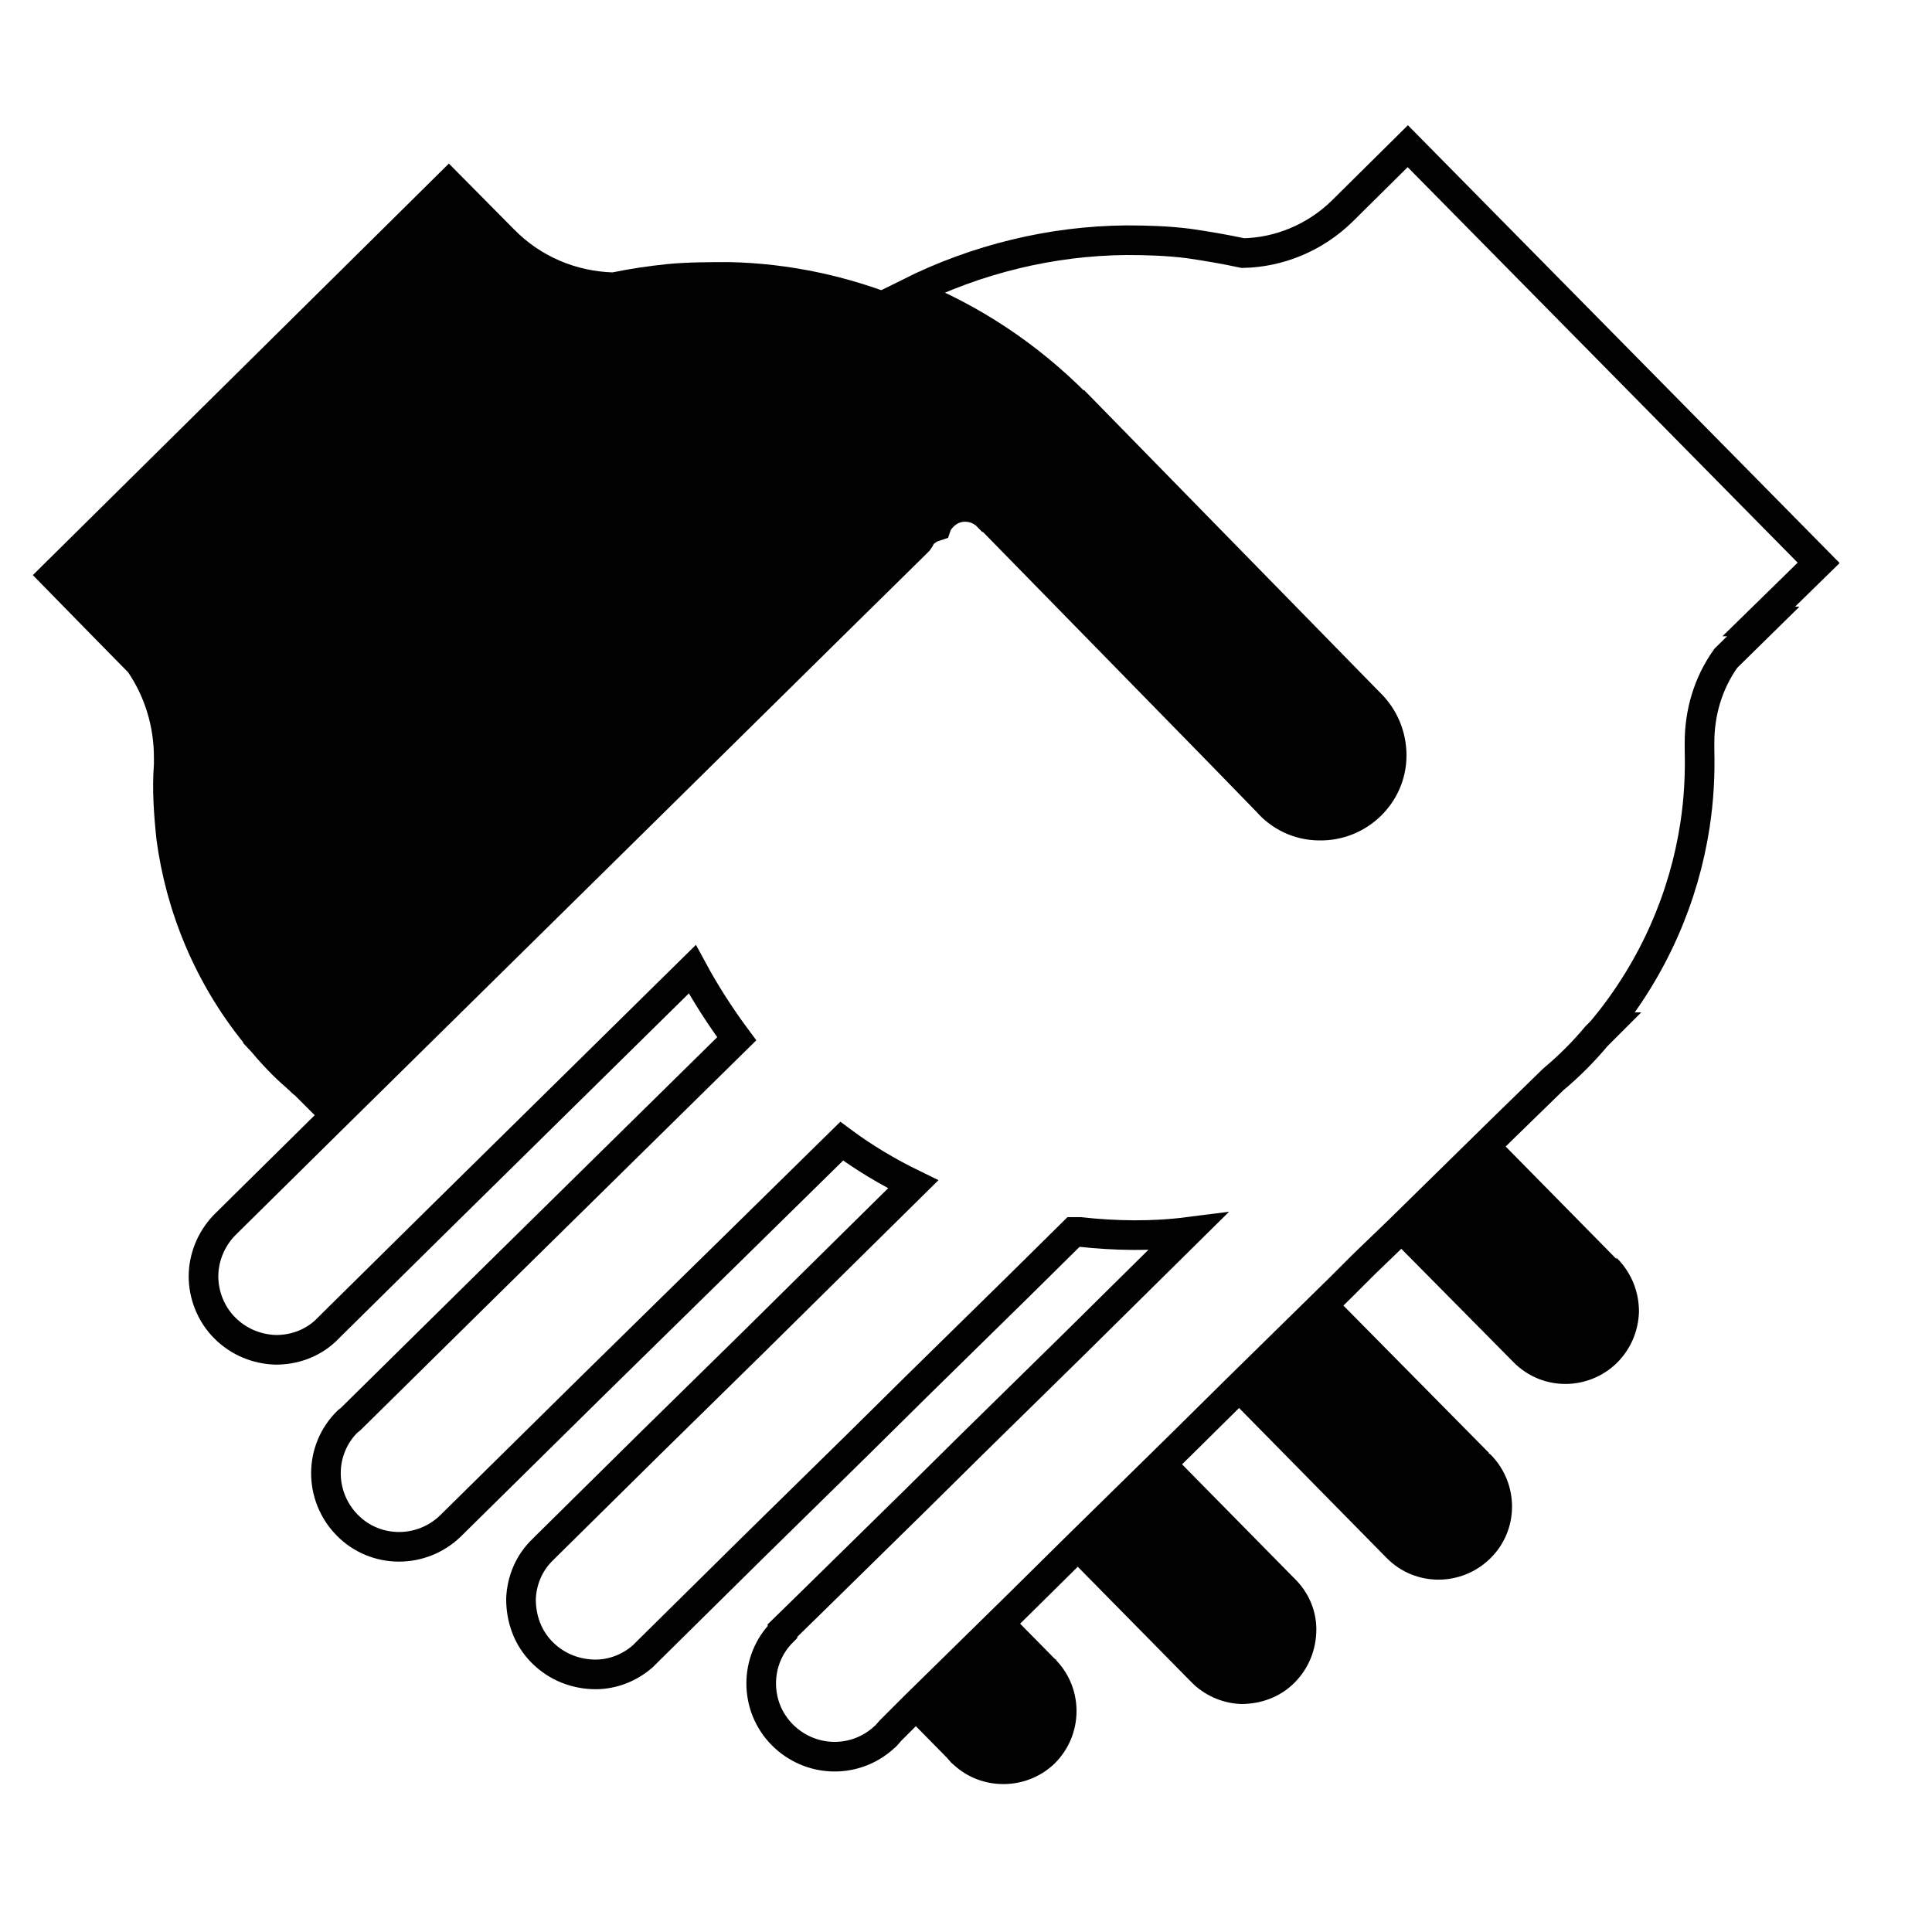 <?xml version="1.0" encoding="UTF-8"?>
<svg id="Capa_1" xmlns="http://www.w3.org/2000/svg" version="1.1" viewBox="0 0 30 30">
  <!-- Generator: Adobe Illustrator 29.2.1, SVG Export Plug-In . SVG Version: 2.1.0 Build 116)  -->
  <defs>
    <style>
      .st0 {
        fill: #010101;
      }

      .st1 {
        fill: none;
        stroke: #010101;
        stroke-miterlimit: 10;
        stroke-width: .46px;
      }
    </style>
  </defs>
  <g>
    <path class="st0" d="M25.1,19.55l-1.91-1.94-1.62,1.59,1.89,1.91.04.04.04.04c.22.2.49.3.77.3s.58-.11.8-.33c.22-.22.33-.5.34-.79,0-.29-.1-.57-.31-.8l-.02-.02-.02-.02Z"/>
    <path class="st0" d="M16.39,25.77l-.73-.74-1.62,1.59.66.67.07.08.08.07c.44.37,1.11.35,1.53-.06.44-.44.45-1.15.02-1.6h0s0-.02,0-.02Z"/>
    <path class="st0" d="M3.91,16.34c.1.12.21.24.32.35.08.08.17.16.26.24.03.03.06.06.09.08l.46.46,4.82-4.75,2.97-2.93h0s1.28-1.26,1.28-1.26l.05-.05s.04-.07.06-.11c.04-.03.09-.06.13-.09l.09-.03c.03-.05.06-.1.1-.15.2-.19.51-.19.71,0h.01s3.6,3.69,3.6,3.69l.72.74c.2.23.49.37.81.37.61,0,1.11-.48,1.12-1.09,0-.31-.12-.59-.33-.8l-.03-.03-4.51-4.61h0s-.01,0-.01,0c-.77-.78-1.66-1.36-2.62-1.74-.86-.35-1.77-.54-2.68-.56-.32,0-.64,0-.96.03-.29.03-.57.07-.86.13-.56-.02-1.11-.24-1.53-.67l-1.01-1.02L.51,8.93l.91.93.57.58c.27.4.4.86.4,1.32v.11c-.03.39,0,.79.04,1.17.15,1.12.6,2.22,1.35,3.15h-.01s.14.15.14.15Z"/>
    <path class="st0" d="M18.17,22.55l-1.62,1.59,1.91,1.94.04.04.04.04c.21.19.47.29.73.3.3,0,.6-.1.83-.33.23-.23.34-.53.34-.83,0-.28-.11-.56-.33-.78l-.04-.04h0s0,0,0,0h0s-1.92-1.95-1.92-1.95Z"/>
    <polygon class="st0" points="20.08 24.5 20.08 24.5 20.08 24.5 20.08 24.5"/>
    <path class="st0" d="M23.12,22.56l-2.45-2.48-1.62,1.59,2.45,2.49.03.03c.44.45,1.16.45,1.61.01.45-.44.45-1.16.01-1.61l-.04-.03Z"/>
    <path class="st1" d="M27.31,9.65l.93-.91-6.38-6.47-1.02,1.01c-.43.42-.99.64-1.54.65-.28-.06-.57-.11-.85-.15-.32-.04-.64-.05-.96-.05-1.16.01-2.32.29-3.38.82.96.38,1.85.96,2.62,1.74h.01s0,0,0,0l4.51,4.61.03.03c.2.2.33.48.33.8,0,.61-.51,1.1-1.12,1.09-.33,0-.62-.15-.81-.37l-.72-.74-3.6-3.68h-.01c-.2-.21-.52-.21-.71-.01-.04.04-.08.09-.1.15l-.09.03s-.09.06-.13.09c-.02.04-.03.07-.06.11l-.05.05-1.28,1.26h0s-2.97,2.93-2.97,2.93l-4.82,4.75-1.62,1.6-.02.02-.02.02c-.21.22-.32.51-.32.79s.11.58.33.8c.22.22.5.33.79.34.28,0,.55-.09.77-.29l.04-.04.04-.04,1.6-1.58,4.02-3.96c.2.37.43.73.69,1.08l-3.83,3.77-2.17,2.14-.04.03c-.45.44-.45,1.16-.01,1.61.44.45,1.16.45,1.61.01l.03-.03,2.18-2.15,1.62-1.59.49-.48,1.75-1.72c.35.26.72.48,1.11.67l-1.57,1.55-.89.88-1.62,1.59-1.63,1.61h0s-.04.04-.04.04c-.22.21-.33.49-.34.77,0,.3.1.6.33.83.23.23.53.34.83.34.26,0,.53-.1.74-.29l.04-.04.04-.04,1.63-1.61,1.62-1.59.89-.88,1.62-1.59.84-.83s.07,0,.1,0c.55.06,1.12.07,1.67,0l-.84.83-.89.88-1.62,1.59-.89.88-1.62,1.59-.43.42h0s0,.02,0,.02c-.44.44-.44,1.16,0,1.6.42.42,1.08.45,1.53.08l.08-.07.07-.08.36-.36,1.62-1.59.89-.88,1.62-1.59.89-.88,1.62-1.59.35-.35h0s.54-.52.54-.52l1.62-1.59.78-.76c.12-.1.24-.21.35-.32.11-.11.22-.23.32-.35l.14-.14h-.01c.76-.93,1.23-2.02,1.4-3.14.06-.39.08-.78.07-1.17v-.11c0-.46.13-.92.41-1.31l.58-.57Z"/>
  </g>
  <g>
    <path class="st0" d="M-47.99,8.24c-.21-.79-.12-1.71-.53-2.41-.41-.71-1.25-1.09-1.83-1.66-.57-.57-.95-1.42-1.66-1.83-.7-.4-1.62-.31-2.41-.53-.77-.21-1.52-.75-2.35-.75s-1.58.54-2.35.75c-.79.21-1.71.12-2.41.53-.71.41-1.09,1.25-1.66,1.83-.57.57-1.42.95-1.83,1.66-.4.7-.31,1.62-.53,2.41-.21.77-.75,1.52-.75,2.35s.54,1.58.75,2.35c.21.79.12,1.71.53,2.41.41.71,1.25,1.09,1.83,1.66.57.57.95,1.42,1.66,1.83.7.4,1.62.31,2.41.53.77.21,1.52.75,2.35.75s1.58-.54,2.35-.75c.79-.21,1.71-.12,2.41-.53.71-.41,1.09-1.25,1.66-1.83.57-.57,1.42-.95,1.83-1.66.4-.7.31-1.62.53-2.41.21-.77.75-1.52.75-2.35s-.54-1.58-.75-2.35ZM-56.77,18.19c-4.2,0-7.6-3.4-7.6-7.6s3.4-7.6,7.6-7.6,7.6,3.4,7.6,7.6-3.4,7.6-7.6,7.6Z"/>
    <path class="st0" d="M-56.77,17.48c-.93,0-1.83-.18-2.68-.54-.82-.35-1.56-.84-2.19-1.48-.63-.63-1.13-1.37-1.48-2.19-.36-.85-.54-1.75-.54-2.68s.18-1.83.54-2.68c.35-.82.84-1.56,1.48-2.19.63-.63,1.37-1.13,2.19-1.48.85-.36,1.75-.54,2.68-.54s1.83.18,2.68.54c.82.35,1.56.84,2.19,1.48.63.63,1.13,1.37,1.48,2.19.36.85.54,1.75.54,2.68s-.18,1.83-.54,2.68c-.35.82-.84,1.56-1.48,2.19-.63.63-1.37,1.13-2.19,1.48-.85.36-1.75.54-2.68.54ZM-56.77,4.48c-.83,0-1.63.16-2.38.48-.73.31-1.38.75-1.94,1.31-.56.56-1,1.21-1.31,1.94-.32.75-.48,1.55-.48,2.38s.16,1.63.48,2.38c.31.73.75,1.38,1.31,1.94.56.56,1.21,1,1.94,1.31.75.32,1.55.48,2.38.48s1.63-.16,2.38-.48c.73-.31,1.38-.75,1.94-1.31.56-.56,1-1.21,1.31-1.94.32-.75.48-1.55.48-2.38s-.16-1.63-.48-2.38c-.31-.73-.75-1.38-1.31-1.94-.56-.56-1.21-1-1.94-1.31-.75-.32-1.55-.48-2.38-.48Z"/>
    <path class="st0" d="M-57.49,14.9c-.36,0-.69-.2-.85-.52-.3-.59-1.17-2.09-2.69-3.28-.15-.12-.21-.32-.15-.5.06-.18.23-.3.42-.3.01,0,.02,0,.04,0,.63,0,1.26.18,1.82.53.41.25.8.6,1.12,1.02.42-.79.99-1.66,1.61-2.41.63-.77,1.59-1.8,2.6-2.3.06-.03.12-.04.18-.04.16,0,.31.1.38.25.07.15.04.32-.07.45-1.88,2.14-2.79,4.37-3.5,6.47-.12.35-.43.61-.8.65-.04,0-.07,0-.11,0Z"/>
    <path class="st0" d="M-56.28,20.63l-2.84,8.22c-.1.29-.48.33-.65.08l-1.59-2.41c-.09-.14-.26-.2-.42-.15l-2.74.92c-.29.1-.56-.18-.46-.47l2.71-7.83c.14.12.29.24.45.34.53.31,1.12.38,1.69.44.31.04.6.07.86.14.25.07.5.18.78.3.51.22,1.08.47,1.72.47.17,0,.33-.02.49-.05Z"/>
    <path class="st0" d="M-50.5,26.21l-2.75-.88c-.16-.05-.33.01-.42.15l-1.56,2.43c-.16.25-.55.21-.65-.07l-1.22-3.39,1.37-3.97c.23-.08.46-.18.67-.27.27-.12.53-.23.78-.3.26-.07.55-.1.86-.14.38-.04.78-.09,1.15-.21l2.22,6.18c.1.28-.17.56-.45.47Z"/>
  </g>
  <g>
    <g>
      <path class="st0" d="M-6.55,26V4.18c0-.34,0-.67,0-1.01,0-.48-.31-.92-.81-.99-.09-.01-.18,0-.28,0h-2.81v-1.1c0-.11-.09-.15-.18-.11-.1.06-.18.19-.18.3v.91h-4.33v-1.1c0-.11-.09-.15-.18-.11-.1.06-.18.19-.18.3v.91h-4.33v-1.1c0-.11-.09-.15-.18-.11-.1.06-.18.19-.18.3v.91h-4.33v-1.1c0-.11-.09-.15-.18-.11-.1.06-.18.19-.18.3v.91h-4.33v-1.1c0-.11-.09-.15-.18-.11-.1.06-.18.19-.18.3v.91h-2.63c-.1,0-.19,0-.29,0-.58.06-.97.62-.97,1.17,0,.32,0,.65,0,.97v23.41c0,.11,0,.22,0,.33,0,.51.35.96.88.99.24.01.49,0,.73,0H-7.64c.63-.01,1.09-.57,1.09-1.18,0-.1,0-.21,0-.31v-1.57ZM-10.34,28.43v-2.96s0-.04,0-.06c0,0,0,0,0,0,0,0,0,0,0-.01,0,0,0-.02,0-.02,0,0,0,0,0,0,0,0,0,0,0,0,0,0,0,0,0-.01,0,0,0-.01,0-.01,0,0,0,0,0,0,0,0,0,0,.01-.01,0,0,0,0,0,0,0,0,0,0,0,0,0,0,0,0,0,0,0,0,0,0,0,0,.01,0,.02-.01.04-.02,0,0,0,0,.01,0,0,0,0,0,0,0,.04-.01.07-.02.1-.02.05,0,.1,0,.16,0h2.62c.06,0,.11,0,.17,0-.29.29-.59.59-.88.88-.68.68-1.36,1.36-2.04,2.04-.08.08-.16.16-.24.24ZM-9.9,4.95s0,.04,0,.04c0,.02,0,.03-.01.05,0-.02,0,.03-.01.04,0,.02-.02.04-.02.06,0,0,0,0,0,0,0,0,0,0,0,0,0,.01-.01.02-.02.04,0,0,0,.01-.01.02,0,0,0,0,0,.01-.01.02-.03.03-.04.05,0,0,0,0,0,0,0,0,0,0,0,0-.02.01-.03.03-.05.04,0,0-.04.03-.03.02-.07.04-.12.07-.19.09-.3.09-.64-.01-.84-.26-.1-.12-.16-.28-.17-.41,0-.04,0-.08,0-.12,0,0,0-.04,0-.04,0-.02,0-.04.01-.05,0,0,0,0,0,0,0,0,0,0,0,0,0-.02.01-.04.02-.06,0,0,.01-.03.02-.04,0-.02.02-.04.03-.05,0,0,0,0,0,0,0,0,0,0,0,0,.01-.02.03-.03.04-.05,0,0,0,0,0,0,.01-.01.03-.02.04-.04.04-.04.12-.08.18-.11.06-.02.12-.04.18-.05v.5c0,.11.09.15.18.11.1-.06.18-.19.18-.3v-.27c.14.05.27.14.37.25.12.14.17.31.18.48,0,.02,0,.04,0,.05ZM-11.19,4.31s.01,0,0,0h0ZM-14.59,4.95s0,.04,0,.04c0,.02,0,.03-.01.05,0-.02,0,.03-.01.04,0,.02-.02.04-.02.06,0,0,0,0,0,0,0,0,0,0,0,0,0,.01-.01.02-.02.04,0,0,0,.01-.01.02,0,0,0,0,0,.01-.01.02-.03.03-.04.05,0,0,0,0,0,0,0,0,0,0,0,0-.02.01-.03.03-.05.04,0,0-.04.03-.03.02-.07.04-.12.07-.19.09-.3.09-.64-.01-.84-.26-.1-.12-.16-.28-.17-.41,0-.04,0-.08,0-.12,0,0,0-.04,0-.04,0-.02,0-.04.01-.05,0,0,0,0,0,0,0,0,0,0,0,0,0-.02.01-.04.02-.06,0,0,.01-.03.02-.04,0-.02.02-.04.03-.05,0,0,0,0,0,0,0,0,0,0,0,0,.01-.02.03-.03.04-.05,0,0,0,0,0,0,.01-.01.03-.02.04-.04.04-.04.12-.08.18-.11.06-.02.12-.04.18-.05v.5c0,.11.09.15.18.11.1-.06.18-.19.18-.3v-.27c.14.05.27.14.37.25.12.14.17.31.18.48,0,.02,0,.04,0,.05ZM-15.88,4.31s.01,0,0,0h0ZM-19.28,4.95s0,.04,0,.04c0,.02,0,.03-.01.05,0-.02,0,.03-.01.04,0,.02-.02.04-.02.06,0,0,0,0,0,0,0,0,0,0,0,0,0,.01-.01.02-.02.04,0,0,0,.01-.01.02,0,0,0,0,0,.01-.01.02-.03.03-.04.05,0,0,0,0,0,0,0,0,0,0,0,0-.02.01-.03.03-.05.04,0,0-.04.03-.03.02-.07.04-.12.07-.19.09-.3.09-.64-.01-.84-.26-.1-.12-.16-.28-.17-.41,0-.04,0-.08,0-.12,0,0,0-.04,0-.04,0-.02,0-.04.01-.05,0,0,0,0,0,0,0,0,0,0,0,0,0-.02.01-.04.02-.06,0,0,.01-.03.02-.04,0-.02.02-.04.03-.05,0,0,0,0,0,0,0,0,0,0,0,0,.01-.02.03-.03.04-.05,0,0,0,0,0,0,.01-.01.03-.02.04-.04.04-.04.12-.08.18-.11.06-.02.12-.04.18-.05v.5c0,.11.09.15.18.11.1-.06.18-.19.18-.3v-.27c.14.05.27.14.37.25.12.14.17.31.18.48,0,.02,0,.04,0,.05ZM-20.57,4.31s.01,0,0,0h0ZM-23.97,4.95s0,.04,0,.04c0,.02,0,.03-.01.05,0-.02,0,.03-.01.04,0,.02-.02.04-.02.06,0,0,0,0,0,0,0,0,0,0,0,0,0,.01-.01.02-.02.04,0,0,0,.01-.01.02,0,0,0,0,0,.01-.01.02-.03.03-.04.05,0,0,0,0,0,0,0,0,0,0,0,0-.02.01-.03.03-.05.04,0,0-.04.03-.03.02-.07.04-.12.07-.19.09-.3.09-.64-.01-.84-.26-.1-.12-.16-.28-.17-.41,0-.04,0-.08,0-.12,0,0,0-.04,0-.04,0-.02,0-.04.01-.05,0,0,0,0,0,0,0,0,0,0,0,0,0-.02.01-.04.02-.06,0,0,.01-.03.02-.04,0-.02.02-.04.03-.05,0,0,0,0,0,0,0,0,0,0,0,0,.01-.02.03-.03.04-.05,0,0,0,0,0,0,.01-.01.03-.02.04-.04.04-.04.12-.08.18-.11.06-.02.12-.04.18-.05v.5c0,.11.09.15.18.11.1-.06.18-.19.18-.3v-.27c.14.05.27.14.37.25.12.14.17.31.18.48,0,.02,0,.04,0,.05ZM-25.26,4.31s.01,0,0,0h0ZM-28.66,4.95s0,.04,0,.04c0,.02,0,.03-.01.05,0-.02,0,.03-.01.04,0,.02-.02.04-.02.06,0,0,0,0,0,0,0,0,0,0,0,0,0,.01-.01.02-.02.04,0,0,0,.01-.01.02,0,0,0,0,0,.01-.01.02-.03.03-.04.05,0,0,0,0,0,0,0,0,0,0,0,0-.02.01-.03.03-.05.04,0,0-.04.03-.03.02-.07.04-.12.07-.19.09-.3.09-.64-.01-.84-.26-.1-.12-.16-.28-.17-.41,0-.04,0-.08,0-.12,0,0,0-.04,0-.04,0-.02,0-.04.01-.05,0,0,0,0,0,0,0,0,0,0,0,0,0-.02.01-.04.02-.06,0,0,.01-.03.02-.04,0-.02.02-.04.03-.05,0,0,0,0,0,0,0,0,0,0,0,0,.01-.02.03-.03.04-.05,0,0,0,0,0,0,.01-.01.03-.02.04-.04.04-.04.12-.08.18-.11.06-.02.12-.04.18-.05v.5c0,.11.09.15.18.11.1-.06.18-.19.18-.3v-.27c.14.05.27.14.37.25.12.14.17.31.18.48,0,.02,0,.04,0,.05ZM-29.95,4.31s.01,0,0,0h0ZM-33.1,3.12c0-.31.27-.49.56-.5.06,0,.13,0,.19,0h2.78v1.08c-.24.06-.46.21-.62.41-.29.38-.38.91-.12,1.33.22.37.68.55,1.1.44.53-.13.89-.64.91-1.17,0,0,0-.02,0-.02,0-.43-.26-.84-.68-.97-.07-.02-.15-.04-.22-.05v-1.05h4.33v1.08c-.24.06-.46.21-.62.41-.29.38-.38.91-.12,1.33.22.37.68.55,1.1.44.53-.13.89-.64.91-1.17,0,0,0-.02,0-.02,0-.43-.26-.84-.68-.97-.07-.02-.15-.04-.22-.05v-1.05h4.33v1.08c-.24.06-.46.21-.62.41-.29.38-.38.91-.12,1.33.22.37.68.55,1.1.44.53-.13.89-.64.91-1.17,0,0,0-.02,0-.02,0-.43-.26-.84-.68-.97-.07-.02-.15-.04-.22-.05v-1.05h4.33v1.08c-.24.06-.46.21-.62.41-.29.38-.38.91-.12,1.33.22.37.68.55,1.1.44.53-.13.89-.64.91-1.17,0,0,0-.02,0-.02,0-.43-.26-.84-.68-.97-.07-.02-.15-.04-.22-.05v-1.05h4.33v1.08c-.24.06-.46.21-.62.41-.29.38-.38.91-.12,1.33.22.37.68.55,1.1.44.53-.13.89-.64.91-1.17,0,0,0-.02,0-.02,0-.43-.26-.84-.68-.97-.07-.02-.15-.04-.22-.05v-1.05h2.61c.06,0,.13,0,.19,0,.42,0,.73.33.73.74,0,.34,0,.67,0,1.01v3.32h-25.2c-.33,0-.66,0-.98,0V3.18s0-.04,0-.05ZM-16.19,28.6h-15.43c-.25,0-.5,0-.75,0-.41,0-.73-.32-.73-.74,0-.11,0-.22,0-.33V8.15H-7.89c.33,0,.66,0,.98,0v16.66h-2.82c-.19,0-.39-.02-.57.08-.25.14-.4.42-.41.71,0,.04,0,.08,0,.12v1.69c0,.39,0,.79,0,1.18h-5.49ZM-6.91,28.1c0,.31-.27.49-.56.5h-2.6c.29-.29.59-.59.88-.88.68-.68,1.36-1.36,2.04-2.04.08-.08.16-.16.24-.24v2.61s0,.04,0,.06Z"/>
      <path class="st0" d="M-27.46,10.36s-.08,0-.12,0h-1.55c-.46,0-.93,0-1.39,0-.43,0-.79.35-.84.77-.02.16,0,.32,0,.48v1.78c0,.14,0,.28,0,.42,0,.38.29.69.68.69.46,0,.92,0,1.38,0h1.65c.48,0,.83-.45.83-.91,0-.18,0-.36,0-.53v-1.76c0-.2.01-.4-.08-.59-.1-.2-.32-.34-.54-.35ZM-27.28,13.99s0,0,0,0h0ZM-27.19,12.66v1.07s0,.04,0,.06c0,0,0,0,0,.01,0,0,0,.02,0,.02,0-.03,0,.04,0,.05,0,0,0,0,0,0,0,0,0,.02,0,.02,0-.01-.01.01-.01.02,0,0-.01.02-.02.02,0,0-.03.02-.03.03-.01,0-.02.01-.03.02-.02.01-.03.02-.04.02-.04.02-.09.02-.14.03h-2.78c-.13,0-.27.01-.39-.01-.18-.04-.32-.21-.35-.36,0-.05,0-.1,0-.15v-2.3c0-.06,0-.11,0-.17,0,0,0,0,0-.01,0,0,0-.01,0-.02,0,0,0-.02,0-.04,0,0,.01-.03.01-.04,0,0,0,0,0,0,0,0,0,0,0-.01,0,0,.01-.02.03-.03,0,0,0,0,0,0,.01,0,.02-.02.03-.03,0,0,.03-.02.03-.02.03-.02.03-.02.05-.02.04-.01.08-.02.13-.02,0,0,.02,0,.02,0,.06,0,.11,0,.17,0h2.43c.14,0,.28,0,.42,0,.14,0,.27.05.36.15.09.09.12.19.12.3,0,.47,0,.93,0,1.4Z"/>
      <path class="st0" d="M-21.39,10.36s-.08,0-.12,0h-1.55c-.46,0-.93,0-1.39,0-.43,0-.79.35-.84.77-.02.16,0,.32,0,.48v1.78c0,.14,0,.28,0,.42,0,.38.29.69.68.69.46,0,.92,0,1.38,0h1.65c.48,0,.83-.45.83-.91,0-.18,0-.36,0-.53v-1.76c0-.2.01-.4-.08-.59-.1-.2-.32-.34-.54-.35ZM-21.22,13.99s0,0,0,0h0ZM-21.12,12.66v1.07s0,.04,0,.06c0,0,0,0,0,.01,0,0,0,.02,0,.02,0-.03,0,.04,0,.05,0,0,0,0,0,0,0,0,0,.02,0,.02,0-.01-.01.01-.01.02,0,0-.01.02-.02.02,0,0-.03.02-.03.03-.01,0-.02.01-.03.02-.02.01-.03.02-.04.02-.04.02-.09.02-.14.03h-2.78c-.13,0-.27.01-.39-.01-.18-.04-.32-.21-.35-.36,0-.05,0-.1,0-.15v-2.3c0-.06,0-.11,0-.17,0,0,0,0,0-.01,0,0,0-.01,0-.02,0,0,0-.02,0-.04,0,0,.01-.03.01-.04,0,0,0,0,0,0,0,0,0,0,0-.01,0,0,.01-.02.03-.03,0,0,0,0,0,0,.01,0,.02-.02.03-.03,0,0,.03-.02.03-.02.03-.02.03-.02.05-.02.04-.01.08-.02.13-.02,0,0,.02,0,.02,0,.06,0,.11,0,.17,0h2.43c.14,0,.28,0,.42,0,.14,0,.27.05.36.15.09.09.12.19.12.3,0,.47,0,.93,0,1.4Z"/>
      <path class="st0" d="M-15.32,10.36s-.08,0-.12,0h-1.55c-.46,0-.93,0-1.39,0-.43,0-.79.35-.84.77-.02.16,0,.32,0,.48v1.78c0,.14,0,.28,0,.42,0,.38.29.69.68.69.46,0,.92,0,1.38,0h1.65c.48,0,.83-.45.83-.91,0-.18,0-.36,0-.53v-1.76c0-.2.01-.4-.08-.59-.1-.2-.32-.34-.54-.35ZM-15.15,13.99s0,0,0,0h0ZM-15.06,12.66v1.07s0,.04,0,.06c0,0,0,0,0,.01,0,0,0,.02,0,.02,0-.03,0,.04,0,.05,0,0,0,0,0,0,0,0,0,.02,0,.02,0-.01-.01.01-.01.02,0,0-.01.02-.02.02,0,0-.03.02-.03.03-.01,0-.02.01-.03.02-.02.01-.03.02-.04.02-.04.02-.09.02-.14.03h-2.78c-.13,0-.27.01-.39-.01-.18-.04-.32-.21-.35-.36,0-.05,0-.1,0-.15v-2.3c0-.06,0-.11,0-.17,0,0,0,0,0-.01,0,0,0-.01,0-.02,0,0,0-.02,0-.04,0,0,.01-.03.01-.04,0,0,0,0,0,0,0,0,0,0,0-.01,0,0,.01-.02.03-.03,0,0,0,0,0,0,.01,0,.02-.02.03-.03,0,0,.03-.02.03-.02.03-.02.03-.02.05-.02.04-.01.08-.02.13-.02,0,0,.02,0,.02,0,.06,0,.11,0,.17,0h2.43c.14,0,.28,0,.42,0,.14,0,.27.05.36.15.09.09.12.19.12.3,0,.47,0,.93,0,1.4Z"/>
      <path class="st0" d="M-13.17,13.39c0,.14,0,.28,0,.42,0,.38.29.69.68.69.46,0,.92,0,1.38,0h1.65c.48,0,.83-.45.83-.91,0-.18,0-.36,0-.53v-1.76c0-.2.01-.4-.08-.59-.1-.2-.32-.34-.54-.35-.04,0-.08,0-.12,0h-1.55c-.46,0-.93,0-1.39,0-.43,0-.79.35-.84.77-.02.16,0,.32,0,.48v1.78ZM-9.08,13.99s0,0,0,0h0ZM-12.82,11.06s0,0,0-.01c0,0,0-.01,0-.02,0,0,0-.02,0-.04,0,0,.01-.03.01-.04,0,0,0,0,0,0,0,0,0,0,0-.01,0,0,.01-.02.03-.03,0,0,0,0,0,0,.01,0,.02-.02.03-.03,0,0,.03-.02.03-.02.03-.02.03-.02.05-.02.04-.01.08-.02.13-.02,0,0,.02,0,.02,0,.06,0,.11,0,.17,0h2.43c.14,0,.28,0,.42,0,.14,0,.27.05.36.15.09.09.12.19.12.3,0,.47,0,.93,0,1.4v1.07s0,.04,0,.06c0,0,0,0,0,.01,0,0,0,.02,0,.02,0-.03,0,.04,0,.05,0,0,0,0,0,0,0,0,0,.02,0,.02,0-.01-.01.01-.01.02,0,0-.01.02-.02.02,0,0-.03.02-.03.03-.01,0-.02.01-.03.02-.02.01-.03.02-.04.02-.04.02-.09.02-.14.03h-2.78c-.13,0-.27.01-.39-.01-.18-.04-.32-.21-.35-.36,0-.05,0-.1,0-.15v-2.3c0-.06,0-.11,0-.17Z"/>
      <path class="st0" d="M-27.46,16.28s-.08,0-.12,0h-1.55c-.46,0-.93,0-1.39,0-.43,0-.79.35-.84.77-.02.16,0,.32,0,.48v1.78c0,.14,0,.28,0,.42,0,.38.29.69.68.69.46,0,.92,0,1.38,0h1.65c.48,0,.83-.45.83-.91,0-.18,0-.36,0-.53v-1.76c0-.2.01-.4-.08-.59-.1-.2-.32-.34-.54-.35ZM-27.28,19.9s0,0,0,0h0ZM-27.19,18.58v1.07s0,.04,0,.06c0,0,0,0,0,.01,0,0,0,.02,0,.02,0-.03,0,.04,0,.05,0,0,0,0,0,0,0,0,0,.02,0,.02,0-.01-.01.01-.01.02,0,0-.01.02-.02.02,0,0-.03.02-.03.03-.01,0-.02.01-.03.02-.02.01-.03.02-.04.02-.04.02-.09.02-.14.03h-2.78c-.13,0-.27.01-.39-.01-.18-.04-.32-.21-.35-.36,0-.05,0-.1,0-.15v-2.3c0-.06,0-.11,0-.17,0,0,0,0,0-.01,0,0,0-.01,0-.02,0,0,0-.02,0-.04,0,0,.01-.03.01-.04,0,0,0,0,0,0,0,0,0,0,0-.01,0,0,.01-.02.03-.03,0,0,0,0,0,0,.01,0,.02-.02.03-.03,0,0,.03-.02.03-.02.03-.02.03-.02.05-.02.04-.01.08-.02.13-.02,0,0,.02,0,.02,0,.06,0,.11,0,.17,0h2.43c.14,0,.28,0,.42,0,.14,0,.27.05.36.15.09.09.12.19.12.3,0,.47,0,.93,0,1.4Z"/>
      <path class="st0" d="M-21.39,16.28s-.08,0-.12,0h-1.55c-.46,0-.93,0-1.39,0-.43,0-.79.35-.84.77-.02.16,0,.32,0,.48v1.78c0,.14,0,.28,0,.42,0,.38.29.69.68.69.46,0,.92,0,1.38,0h1.65c.48,0,.83-.45.83-.91,0-.18,0-.36,0-.53v-1.76c0-.2.01-.4-.08-.59-.1-.2-.32-.34-.54-.35ZM-21.22,19.9s0,0,0,0h0ZM-21.12,18.58v1.07s0,.04,0,.06c0,0,0,0,0,.01,0,0,0,.02,0,.02,0-.03,0,.04,0,.05,0,0,0,0,0,0,0,0,0,.02,0,.02,0-.01-.01.01-.01.02,0,0-.01.02-.02.02,0,0-.03.02-.03.03-.01,0-.02.01-.03.02-.02.01-.03.02-.04.02-.04.02-.09.02-.14.03h-2.78c-.13,0-.27.01-.39-.01-.18-.04-.32-.21-.35-.36,0-.05,0-.1,0-.15v-2.3c0-.06,0-.11,0-.17,0,0,0,0,0-.01,0,0,0-.01,0-.02,0,0,0-.02,0-.04,0,0,.01-.03.01-.04,0,0,0,0,0,0,0,0,0,0,0-.01,0,0,.01-.02.03-.03,0,0,0,0,0,0,.01,0,.02-.02.03-.03,0,0,.03-.02.03-.02.03-.02.03-.02.05-.02.04-.01.08-.02.13-.02,0,0,.02,0,.02,0,.06,0,.11,0,.17,0h2.43c.14,0,.28,0,.42,0,.14,0,.27.05.36.15.09.09.12.19.12.3,0,.47,0,.93,0,1.4Z"/>
      <path class="st0" d="M-15.32,16.28s-.08,0-.12,0h-1.55c-.46,0-.93,0-1.39,0-.43,0-.79.35-.84.77-.02.16,0,.32,0,.48v1.78c0,.14,0,.28,0,.42,0,.38.29.69.68.69.46,0,.92,0,1.38,0h1.65c.48,0,.83-.45.83-.91,0-.18,0-.36,0-.53v-1.76c0-.2.01-.4-.08-.59-.1-.2-.32-.34-.54-.35ZM-15.15,19.9s0,0,0,0h0ZM-15.06,18.58v1.07s0,.04,0,.06c0,0,0,0,0,.01,0,0,0,.02,0,.02,0-.03,0,.04,0,.05,0,0,0,0,0,0,0,0,0,.02,0,.02,0-.01-.01.01-.01.02,0,0-.01.02-.02.02,0,0-.03.02-.03.03-.01,0-.02.01-.03.02-.02.01-.03.02-.04.02-.04.02-.09.02-.14.03h-2.78c-.13,0-.27.01-.39-.01-.18-.04-.32-.21-.35-.36,0-.05,0-.1,0-.15v-2.3c0-.06,0-.11,0-.17,0,0,0,0,0-.01,0,0,0-.01,0-.02,0,0,0-.02,0-.04,0,0,.01-.03.01-.04,0,0,0,0,0,0,0,0,0,0,0-.01,0,0,.01-.02.03-.03,0,0,0,0,0,0,.01,0,.02-.02.03-.03,0,0,.03-.02.03-.02.03-.02.03-.02.05-.02.04-.01.08-.02.13-.02,0,0,.02,0,.02,0,.06,0,.11,0,.17,0h2.43c.14,0,.28,0,.42,0,.14,0,.27.05.36.15.09.09.12.19.12.3,0,.47,0,.93,0,1.4Z"/>
      <path class="st0" d="M-9.46,20.42c.48,0,.83-.45.83-.91,0-.18,0-.36,0-.53v-1.76c0-.2.01-.4-.08-.59-.1-.2-.32-.34-.54-.35-.04,0-.08,0-.12,0h-1.55c-.46,0-.93,0-1.39,0-.43,0-.79.35-.84.77-.02.16,0,.32,0,.48v1.78c0,.14,0,.28,0,.42,0,.38.29.69.68.69.46,0,.92,0,1.38,0h1.65ZM-9.08,19.9s0,0,0,0h0ZM-12.07,19.96c-.13,0-.27.01-.39-.01-.18-.04-.32-.21-.35-.36,0-.05,0-.1,0-.15v-2.3c0-.06,0-.11,0-.17,0,0,0,0,0-.01,0,0,0-.01,0-.02,0,0,0-.02,0-.04,0,0,.01-.03.01-.04,0,0,0,0,0,0,0,0,0,0,0-.01,0,0,.01-.02.03-.03,0,0,0,0,0,0,.01,0,.02-.02.03-.03,0,0,.03-.02.03-.02.03-.02.03-.02.05-.02.04-.01.08-.02.13-.02,0,0,.02,0,.02,0,.06,0,.11,0,.17,0h2.43c.14,0,.28,0,.42,0,.14,0,.27.05.36.15.09.09.12.19.12.3,0,.47,0,.93,0,1.4v1.07s0,.04,0,.06c0,0,0,0,0,.01,0,0,0,.02,0,.02,0-.03,0,.04,0,.05,0,0,0,0,0,0,0,0,0,.02,0,.02,0-.01-.01.01-.01.02,0,0-.01.02-.02.02,0,0-.03.02-.03.03-.01,0-.02.01-.03.02-.02.01-.03.02-.04.02-.04.02-.09.02-.14.03h-2.78Z"/>
      <path class="st0" d="M-26.91,22.55c-.1-.2-.32-.34-.54-.35-.04,0-.08,0-.12,0h-1.55c-.46,0-.93,0-1.39,0-.43,0-.79.35-.84.77-.02.16,0,.32,0,.48v1.78c0,.14,0,.28,0,.42,0,.38.29.69.68.69.46,0,.92,0,1.38,0h1.65c.48,0,.83-.45.83-.91,0-.18,0-.36,0-.53v-1.76c0-.2.01-.4-.08-.59ZM-27.28,25.82s0,0,0,0h0ZM-27.19,24.5v1.07s0,.04,0,.06c0,0,0,0,0,.01,0,0,0,.02,0,.02,0-.03,0,.04,0,.05,0,0,0,0,0,0,0,0,0,.02,0,.02,0-.01-.01.01-.01.02,0,0-.01.02-.02.02,0,0-.03.02-.03.03-.01,0-.02.01-.03.02-.02.01-.03.02-.04.02-.04.02-.09.02-.14.03h-2.78c-.13,0-.27.01-.39-.01-.18-.04-.32-.21-.35-.36,0-.05,0-.1,0-.15v-2.3c0-.06,0-.11,0-.17,0,0,0,0,0-.01,0,0,0-.01,0-.02,0,0,0-.02,0-.04,0,0,.01-.03.01-.04,0,0,0,0,0,0,0,0,0,0,0-.01,0,0,.01-.02.03-.03,0,0,0,0,0,0,.01,0,.02-.02.03-.03,0,0,.03-.02.03-.02.03-.02.03-.02.05-.02.04-.01.08-.02.13-.02,0,0,.02,0,.02,0,.06,0,.11,0,.17,0h2.43c.14,0,.28,0,.42,0,.14,0,.27.05.36.15.09.09.12.19.12.3,0,.47,0,.93,0,1.4Z"/>
      <path class="st0" d="M-20.85,22.55c-.1-.2-.32-.34-.54-.35-.04,0-.08,0-.12,0h-1.55c-.46,0-.93,0-1.39,0-.43,0-.79.35-.84.77-.02.16,0,.32,0,.48v1.78c0,.14,0,.28,0,.42,0,.38.29.69.68.69.46,0,.92,0,1.38,0h1.65c.48,0,.83-.45.83-.91,0-.18,0-.36,0-.53v-1.76c0-.2.01-.4-.08-.59ZM-21.22,25.82s0,0,0,0h0ZM-21.12,24.5v1.07s0,.04,0,.06c0,0,0,0,0,.01,0,0,0,.02,0,.02,0-.03,0,.04,0,.05,0,0,0,0,0,0,0,0,0,.02,0,.02,0-.01-.01.01-.01.02,0,0-.01.02-.02.02,0,0-.03.02-.03.03-.01,0-.02.01-.03.02-.02.01-.03.02-.04.02-.04.02-.09.02-.14.03h-2.78c-.13,0-.27.01-.39-.01-.18-.04-.32-.21-.35-.36,0-.05,0-.1,0-.15v-2.3c0-.06,0-.11,0-.17,0,0,0,0,0-.01,0,0,0-.01,0-.02,0,0,0-.02,0-.04,0,0,.01-.03.01-.04,0,0,0,0,0,0,0,0,0,0,0-.01,0,0,.01-.02.03-.03,0,0,0,0,0,0,.01,0,.02-.02.03-.03,0,0,.03-.02.03-.02.03-.02.03-.02.05-.02.04-.01.08-.02.13-.02,0,0,.02,0,.02,0,.06,0,.11,0,.17,0h2.43c.14,0,.28,0,.42,0,.14,0,.27.05.36.15.09.09.12.19.12.3,0,.47,0,.93,0,1.4Z"/>
      <path class="st0" d="M-14.78,22.55c-.1-.2-.32-.34-.54-.35-.04,0-.08,0-.12,0h-1.55c-.46,0-.93,0-1.39,0-.43,0-.79.35-.84.77-.02.16,0,.32,0,.48v1.78c0,.14,0,.28,0,.42,0,.38.29.69.68.69.46,0,.92,0,1.38,0h1.65c.48,0,.83-.45.83-.91,0-.18,0-.36,0-.53v-1.76c0-.2.01-.4-.08-.59ZM-15.15,25.82s0,0,0,0h0ZM-15.06,24.5v1.07s0,.04,0,.06c0,0,0,0,0,.01,0,0,0,.02,0,.02,0-.03,0,.04,0,.05,0,0,0,0,0,0,0,0,0,.02,0,.02,0-.01-.01.01-.01.02,0,0-.01.02-.02.02,0,0-.03.02-.03.03-.01,0-.02.01-.03.02-.02.01-.03.02-.04.02-.04.02-.09.02-.14.03h-2.78c-.13,0-.27.01-.39-.01-.18-.04-.32-.21-.35-.36,0-.05,0-.1,0-.15v-2.3c0-.06,0-.11,0-.17,0,0,0,0,0-.01,0,0,0-.01,0-.02,0,0,0-.02,0-.04,0,0,.01-.03.01-.04,0,0,0,0,0,0,0,0,0,0,0-.01,0,0,.01-.02.03-.03,0,0,0,0,0,0,.01,0,.02-.02.03-.03,0,0,.03-.02.03-.02.03-.02.03-.02.05-.02.04-.01.08-.02.13-.02,0,0,.02,0,.02,0,.06,0,.11,0,.17,0h2.43c.14,0,.28,0,.42,0,.14,0,.27.05.36.15.09.09.12.19.12.3,0,.47,0,.93,0,1.4Z"/>
      <path class="st0" d="M-10.3,25.31s0,0,0,0c0,0,0,0,0,0,0,0,0,0,0,0Z"/>
    </g>
    <rect class="st0" x="-31.18" y="10.7" width="4.23" height="3.35" rx="-11.36" ry="-11.36"/>
    <rect class="st0" x="-25.15" y="10.7" width="4.23" height="3.35" rx="-8.34" ry="-8.34"/>
    <rect class="st0" x="-19.08" y="10.7" width="4.23" height="3.35" rx="-5.31" ry="-5.31"/>
    <rect class="st0" x="-13.02" y="10.7" width="4.23" height="3.35" rx="-2.28" ry="-2.28"/>
    <rect class="st0" x="-31.18" y="16.7" width="4.23" height="3.35" rx="-11.36" ry="-11.36"/>
    <rect class="st0" x="-25.15" y="16.7" width="4.23" height="3.35" rx="-8.34" ry="-8.34"/>
    <rect class="st0" x="-19.08" y="16.7" width="4.23" height="3.35" rx="-5.31" ry="-5.31"/>
    <rect class="st0" x="-31.18" y="22.59" width="4.23" height="3.35" rx="-11.36" ry="-11.36"/>
    <rect class="st0" x="-25.15" y="22.59" width="4.23" height="3.35" rx="-8.34" ry="-8.34"/>
    <rect class="st0" x="-19.08" y="22.59" width="4.23" height="3.35" rx="-5.31" ry="-5.31"/>
    <rect class="st0" x="-13.02" y="16.7" width="4.23" height="3.35" rx="-2.28" ry="-2.28"/>
    <circle class="st0" cx="-29.38" cy="4.8" r="1.19"/>
    <circle class="st0" cx="-24.69" cy="4.8" r="1.19"/>
    <circle class="st0" cx="-20" cy="4.8" r="1.19"/>
    <circle class="st0" cx="-15.31" cy="4.8" r="1.19"/>
    <circle class="st0" cx="-10.62" cy="4.8" r="1.19"/>
  </g>
</svg>